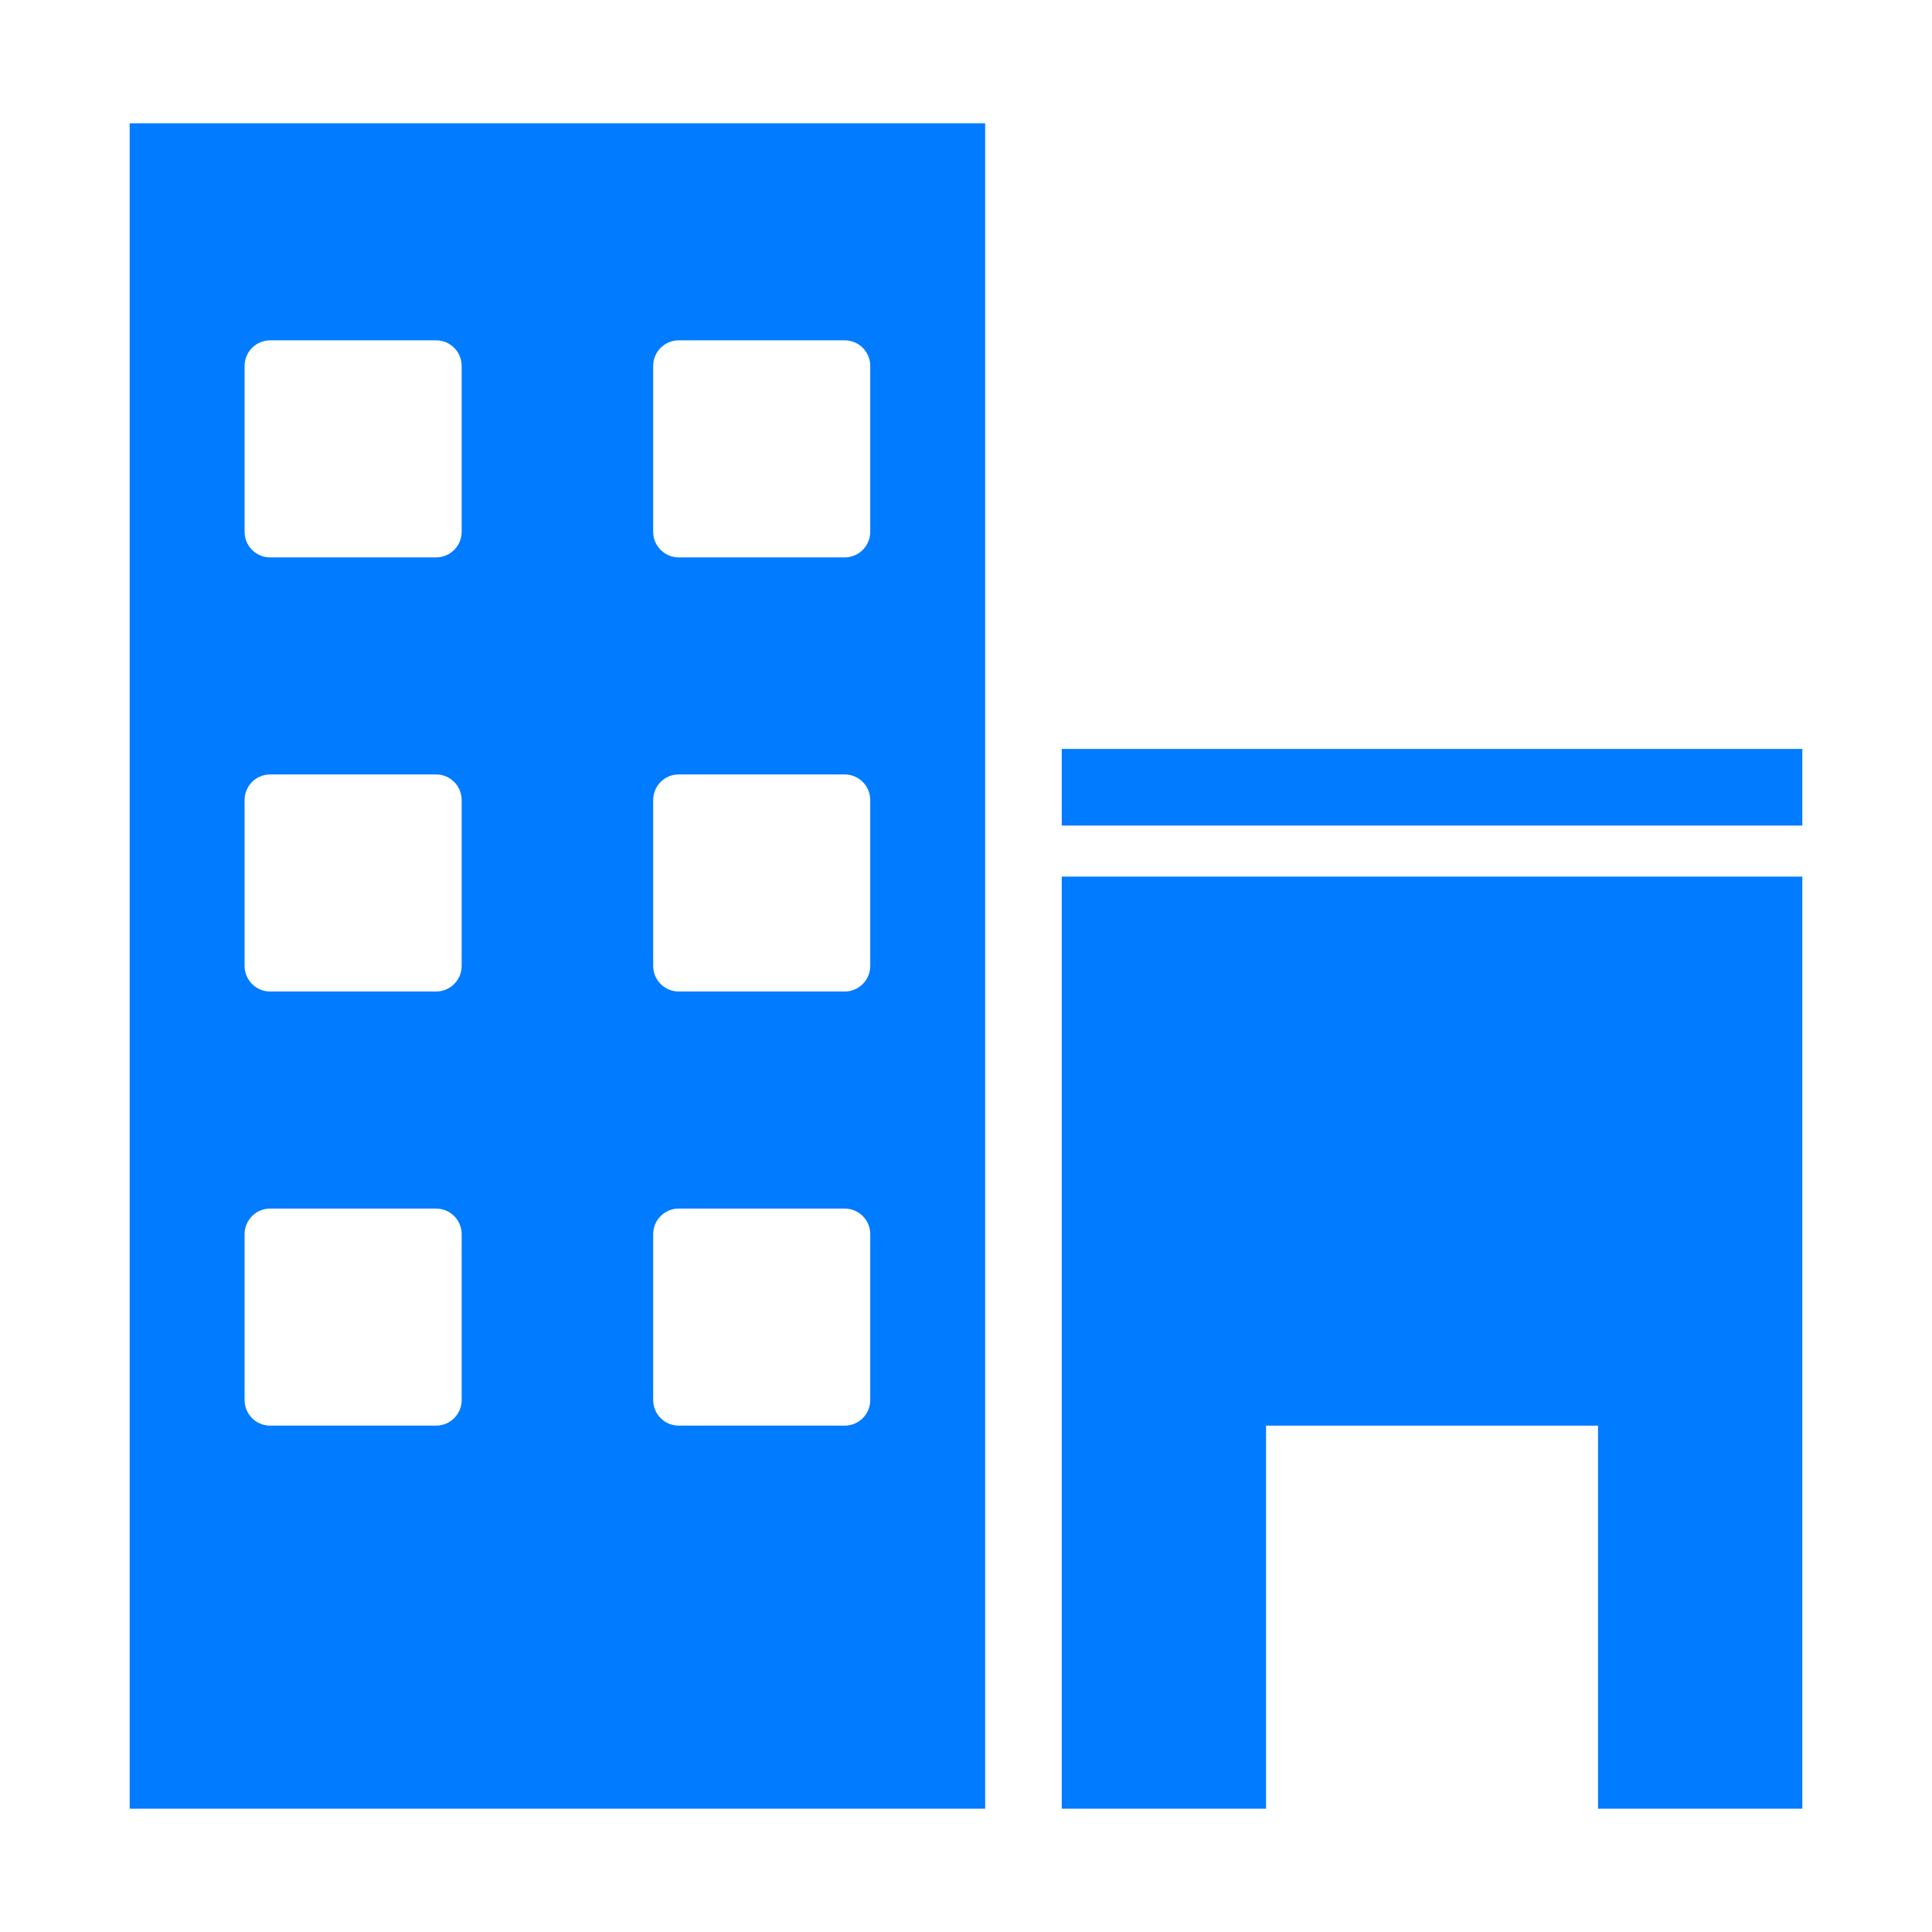 <?xml version="1.0" standalone="no"?><!DOCTYPE svg PUBLIC "-//W3C//DTD SVG 1.1//EN" "http://www.w3.org/Graphics/SVG/1.1/DTD/svg11.dtd"><svg fill="#017bff" t="1610437380095" class="icon" viewBox="0 0 1024 1024" version="1.1" xmlns="http://www.w3.org/2000/svg" p-id="26295" xmlns:xlink="http://www.w3.org/1999/xlink" width="200" height="200"><defs><style type="text/css"></style></defs><path d="M562.755 958.651 671.034 958.651 671.034 755.628 846.987 755.628 846.987 958.651 955.267 958.651 955.267 464.628 562.755 464.628Z" p-id="26296"></path><path d="M562.756 396.954l392.512 0 0 40.605-392.512 0 0-40.605Z" p-id="26297"></path><path d="M68.732 958.651l453.418 0L522.15 65.349 68.732 65.349 68.732 958.651zM346.198 193.928c0-7.48 6.064-13.546 13.546-13.546l87.956 0c7.48 0 13.546 6.064 13.546 13.546l0 87.956c0 7.48-6.064 13.546-13.546 13.546l-87.956 0c-7.48 0-13.546-6.064-13.546-13.546L346.198 193.928zM346.198 424.02c0-7.48 6.064-13.546 13.546-13.546l87.956 0c7.48 0 13.546 6.064 13.546 13.546l0 87.956c0 7.48-6.064 13.546-13.546 13.546l-87.956 0c-7.48 0-13.546-6.064-13.546-13.546L346.198 424.02zM346.198 654.113c0-7.48 6.064-13.546 13.546-13.546l87.956 0c7.48 0 13.546 6.064 13.546 13.546l0 87.956c0 7.48-6.064 13.546-13.546 13.546l-87.956 0c-7.48 0-13.546-6.064-13.546-13.546L346.198 654.113zM129.64 193.928c0-7.48 6.064-13.546 13.546-13.546l87.956 0c7.48 0 13.546 6.064 13.546 13.546l0 87.956c0 7.48-6.064 13.546-13.546 13.546L143.185 295.43c-7.48 0-13.546-6.064-13.546-13.546L129.64 193.928zM129.64 424.02c0-7.48 6.064-13.546 13.546-13.546l87.956 0c7.48 0 13.546 6.064 13.546 13.546l0 87.956c0 7.48-6.064 13.546-13.546 13.546L143.185 525.522c-7.48 0-13.546-6.064-13.546-13.546L129.64 424.02zM129.64 654.113c0-7.48 6.064-13.546 13.546-13.546l87.956 0c7.48 0 13.546 6.064 13.546 13.546l0 87.956c0 7.48-6.064 13.546-13.546 13.546L143.185 755.614c-7.48 0-13.546-6.064-13.546-13.546L129.64 654.113z" p-id="26298"></path></svg>